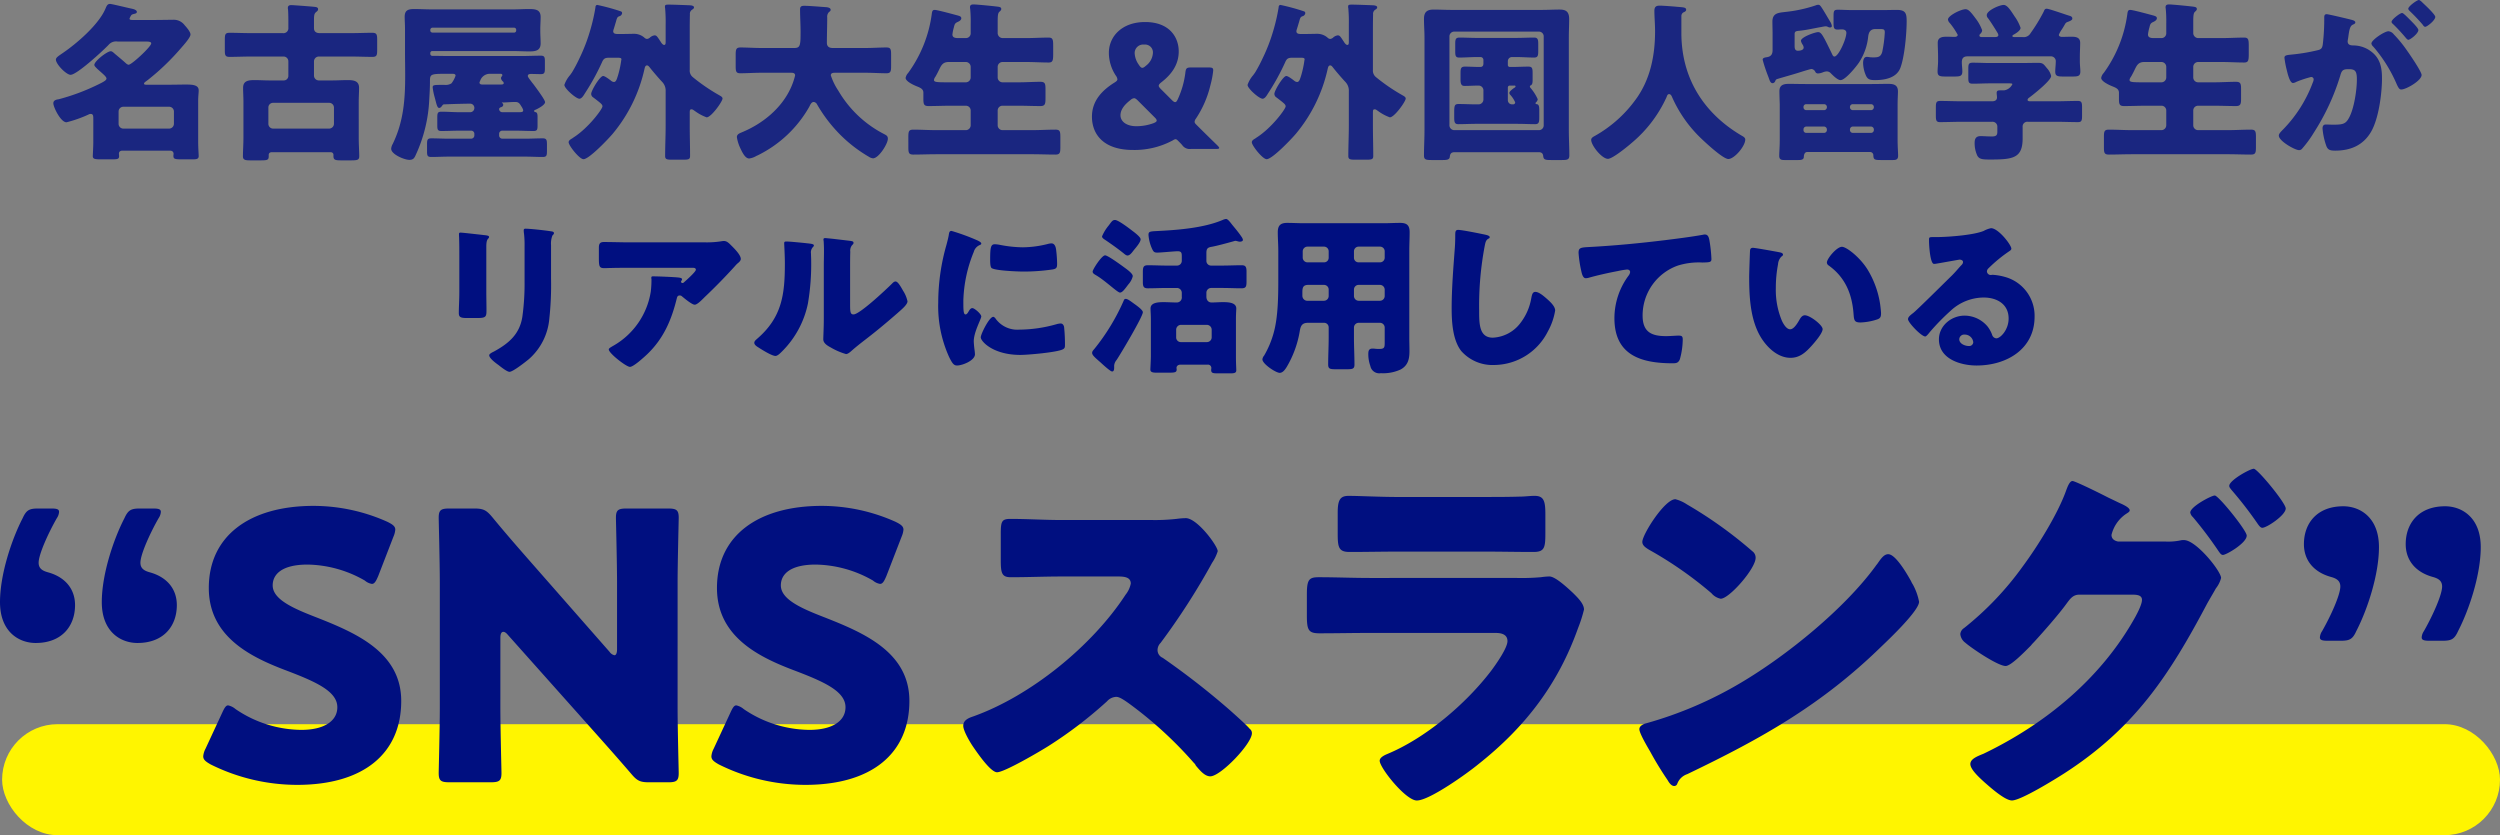 <svg xmlns="http://www.w3.org/2000/svg" width="585.493" height="195.6" viewBox="0 0 585.493 195.6">
  <rect x="0" y="0" width="585.493" height="195.6" fill="#808080" stroke="none"/>
  <g id="グループ_10763" data-name="グループ 10763" transform="translate(1763.493 -1818.4)">
    <g id="グループ_10762" data-name="グループ 10762" transform="translate(-2156)">
      <rect id="長方形_16" data-name="長方形 16" width="585" height="26" rx="13" transform="translate(393 1988)" fill="#fff500"/>
      <path id="パス_18542" data-name="パス 18542" d="M-255.345-48.546c-1.3-.348-2.262-.87-2.262-2.262,0-1.914,2.175-6.786,4.263-10.44a2.929,2.929,0,0,0,.522-1.479c0-.609-.522-.783-1.827-.783h-3.045c-2.088,0-2.784.348-3.654,2.262-2.61,5.046-5.307,13.224-5.307,19.662,0,6.96,4.437,9.57,8.352,9.57,6.09,0,9.222-3.915,9.222-8.874C-249.081-44.631-251.343-47.415-255.345-48.546Zm-23.838,0c-1.3-.348-2.262-.87-2.262-2.262,0-1.914,2.175-6.786,4.263-10.44a2.929,2.929,0,0,0,.522-1.479c0-.609-.522-.783-1.827-.783h-3.045c-2.088,0-2.784.348-3.654,2.262-2.61,5.046-5.307,13.224-5.307,19.662,0,6.96,4.437,9.57,8.352,9.57,6.09,0,9.222-3.915,9.222-8.874C-272.919-44.631-275.181-47.415-279.183-48.546Zm62.553,10.44c-5.394-2.088-10-4.176-10-7.4,0-2.61,2.175-4.872,8.178-4.872a27.707,27.707,0,0,1,13.4,3.741,3.353,3.353,0,0,0,1.653.783c.609,0,.957-.609,1.479-1.827l3.567-9.222a5.17,5.17,0,0,0,.435-1.653c0-.783-.609-1.218-1.827-1.827a42.3,42.3,0,0,0-17.313-3.741c-14.877,0-24.534,6.96-24.534,19.227,0,11.223,9.483,16.008,17.661,19.14,7.134,2.7,12.441,4.959,12.441,8.787,0,3.306-3.219,5.307-8.439,5.307a27.754,27.754,0,0,1-15.4-4.872,3.938,3.938,0,0,0-1.74-.87c-.522,0-.87.609-1.392,1.74l-3.915,8.439a4.61,4.61,0,0,0-.522,1.74c0,.783.522,1.218,1.74,1.914a45.536,45.536,0,0,0,20.271,4.785c15.486,0,24.36-7.308,24.36-19.662C-196.533-29.928-207.321-34.452-216.63-38.106Zm43.326,4.872c0-.957.261-1.392.7-1.392.261,0,.609.174,1.044.7l19.314,21.663c3.567,4,6.438,7.221,9.57,10.875,1.392,1.653,2.088,2,4.263,2h4.35c2,0,2.523-.348,2.523-2.175,0-.609-.261-10.614-.261-15.225V-46.11c0-4.611.261-14.616.261-15.225,0-1.827-.522-2.175-2.523-2.175h-9.657c-2,0-2.523.348-2.523,2.175,0,.609.261,10.614.261,15.225v15.573c0,.957-.261,1.392-.609,1.392a1.87,1.87,0,0,1-1.131-.783l-18.1-20.619c-3.132-3.567-6.177-7.047-9.4-10.962-1.392-1.653-2.088-2-4.263-2h-5.742c-2,0-2.523.348-2.523,2.175,0,.609.261,10.614.261,15.225v29.319c0,4.611-.261,14.616-.261,15.225,0,1.827.522,2.175,2.523,2.175h9.657c2,0,2.523-.348,2.523-2.175,0-.609-.261-10.614-.261-15.225Zm75.69-4.872c-5.394-2.088-10.005-4.176-10.005-7.4,0-2.61,2.175-4.872,8.178-4.872a27.707,27.707,0,0,1,13.4,3.741,3.353,3.353,0,0,0,1.653.783c.609,0,.957-.609,1.479-1.827l3.567-9.222a5.17,5.17,0,0,0,.435-1.653c0-.783-.609-1.218-1.827-1.827a42.3,42.3,0,0,0-17.313-3.741c-14.877,0-24.534,6.96-24.534,19.227,0,11.223,9.483,16.008,17.661,19.14,7.134,2.7,12.441,4.959,12.441,8.787,0,3.306-3.219,5.307-8.439,5.307a27.754,27.754,0,0,1-15.4-4.872,3.938,3.938,0,0,0-1.74-.87c-.522,0-.87.609-1.392,1.74l-3.915,8.439a4.61,4.61,0,0,0-.522,1.74c0,.783.522,1.218,1.74,1.914a45.536,45.536,0,0,0,20.271,4.785c15.486,0,24.36-7.308,24.36-19.662C-77.517-29.928-88.3-34.452-97.614-38.106Zm55.767-22.707c-4,0-8-.261-12.006-.261-2.088,0-2.262.609-2.262,3.654v5.829c0,3.132.174,4.176,2.349,4.176,4,0,8-.174,11.919-.174h13.224c1.479,0,2.958.174,2.958,1.653a6,6,0,0,1-1.218,2.61C-34.713-31.32-49.155-19.575-62.64-14.79c-1.044.348-2.262.87-2.262,2.175,0,1.131,1.479,3.654,2.175,4.7.957,1.392,4.176,6.177,5.742,6.177,1.74,0,10.179-4.959,12.093-6.177a99.509,99.509,0,0,0,13.659-10.44A3.055,3.055,0,0,1-29.058-19.4c.783,0,2,.87,2.871,1.479A93.554,93.554,0,0,1-10.875-3.915a1.561,1.561,0,0,1,.435.609C-9.483-2.175-8.352-.783-7.047-.783-4.611-.783,2.7-8.439,2.7-10.875a1.24,1.24,0,0,0-.522-1.044c-.609-.783-3.654-3.48-4.524-4.263A179.945,179.945,0,0,0-18.183-28.536,1.967,1.967,0,0,1-19.4-30.363a2.377,2.377,0,0,1,.7-1.653A161.4,161.4,0,0,0-6.612-50.808a10.2,10.2,0,0,0,1.305-2.7c0-1.218-4.785-7.743-7.482-7.743a18.316,18.316,0,0,0-2.175.174,46.2,46.2,0,0,1-6,.261Zm78.822-5.394c-4.263,0-9.048-.261-11.658-.261-2,0-2.523,1.044-2.523,3.915v4.785c0,3.306.174,4.437,2.784,4.437,3.828,0,7.656-.087,11.4-.087H57.246c3.741,0,7.569.087,11.4.087,2.7,0,2.784-1.131,2.784-4.7v-4.089c0-3.132-.348-4.35-2.523-4.35-1.131,0-2.262.174-3.393.174-2.784.087-5.568.087-8.265.087ZM30.363-47.241c-4,0-8-.174-12.006-.174-2.262,0-2.784.522-2.784,4v4.959c0,3.393.348,4.176,2.958,4.176,3.828,0,7.656-.087,11.571-.087H59.769c1.044,0,2.784.174,2.784,1.914,0,1.653-2.784,5.568-3.828,6.96C52.809-17.748,43.413-9.744,34.365-6c-.609.261-1.74.783-1.74,1.566,0,1.653,6.09,9.309,8.7,9.309,2.958,0,11.919-6.438,14.442-8.526C66.642-12.267,74.385-22.272,79.083-35.5a31.331,31.331,0,0,0,1.392-4.35c0-1.392-1.566-2.871-2.61-3.915-1.218-1.131-4.089-3.828-5.481-3.828a15.532,15.532,0,0,0-2,.174,51.74,51.74,0,0,1-5.742.174Zm71.514-18.444c-2.523,0-7.743,8.265-7.743,10,0,.87.87,1.392,1.566,1.827a89.6,89.6,0,0,1,14.616,10.179,3.794,3.794,0,0,0,2.175,1.3c2,0,8.178-7.047,8.178-9.57a1.86,1.86,0,0,0-.783-1.566,99.343,99.343,0,0,0-15.312-10.962A8.82,8.82,0,0,0,101.877-65.685Zm49.851,12.876c-.957,0-1.653.957-2.436,2.088-.174.261-.348.435-.522.7-7.308,10-20.706,20.88-31.407,27.231a91.61,91.61,0,0,1-22.272,9.57c-.7.174-1.653.609-1.653,1.392,0,.957,1.914,4.176,2.523,5.22a76.632,76.632,0,0,0,4.089,6.7c.348.609.87,1.392,1.566,1.392a.758.758,0,0,0,.7-.522A3.774,3.774,0,0,1,104.661-1.3c17.4-8.352,31.407-16.182,45.414-29.841,1.827-1.74,8.874-8.439,8.874-10.527a13.842,13.842,0,0,0-1.479-4.089c-.261-.348-.348-.7-.522-.957C156.165-48.111,153.468-52.809,151.728-52.809Zm53.853-2.958c-.87-.174-1.566-.609-1.566-1.566a8.278,8.278,0,0,1,3.48-4.959c.261-.174.783-.435.783-.783,0-.609-1.305-1.218-1.827-1.479-.435-.174-1.653-.783-3.132-1.479-3.219-1.653-7.917-3.915-8.439-3.915-.7,0-1.218,1.479-1.566,2.436-2,5.481-6.612,12.876-10.092,17.574A72.166,72.166,0,0,1,169.476-35.5a1.866,1.866,0,0,0-.87,1.392,2.8,2.8,0,0,0,1.131,2c1.479,1.305,7.656,5.481,9.483,5.481,1.218,0,4.263-3.132,5.916-4.785a7.113,7.113,0,0,1,.7-.783c2.088-2.262,5.916-6.612,7.656-9.048.783-1.044,1.479-2.088,2.958-2.088h12.441c1.044,0,2.262.087,2.262,1.218,0,1.044-1.044,3.045-1.566,4-7.917,14.268-20.88,24.969-35.5,32.016-1.479.609-3.132,1.218-3.132,2.436,0,1.305,2.262,3.306,3.306,4.263,1.392,1.218,4.785,4.263,6.438,4.263,2.088,0,10.092-4.959,12.267-6.351C209.409-12.093,217.5-24.36,226.461-41.325c.783-1.392,1.479-2.523,2-3.48a6.548,6.548,0,0,0,1.218-2.436c0-1.566-5.829-8.874-8.7-8.874a2.96,2.96,0,0,0-.87.087,14.138,14.138,0,0,1-3.306.261Zm31.755-17.052c-.87,0-5.742,2.7-5.742,4,0,.348.261.609.522.957a89.312,89.312,0,0,1,6.177,8c.261.348.609.87,1.044.87,1.044,0,5.481-2.958,5.481-4.524C244.818-64.815,238.206-72.819,237.336-72.819ZM228.2-66.555c-.783,0-5.742,2.61-5.742,4a1.857,1.857,0,0,0,.609,1.044,93.594,93.594,0,0,1,6.09,8.091c.261.348.522.783.957.783.783,0,5.568-2.784,5.568-4.524C235.683-58.377,229.071-66.555,228.2-66.555Zm29.493,34.017c2.088,0,2.784-.348,3.654-2.262,2.61-5.046,5.307-13.224,5.307-19.662,0-6.96-4.437-9.57-8.352-9.57-6.09,0-9.222,3.915-9.222,8.874,0,3.741,2.262,6.525,6.264,7.656,1.3.348,2.262.87,2.262,2.262,0,1.914-2.175,6.786-4.263,10.44a2.929,2.929,0,0,0-.522,1.479c0,.609.522.783,1.827.783Zm23.838,0c2.088,0,2.784-.348,3.654-2.262,2.61-5.046,5.307-13.224,5.307-19.662,0-6.96-4.437-9.57-8.352-9.57-6.09,0-9.222,3.915-9.222,8.874,0,3.741,2.262,6.525,6.264,7.656,1.305.348,2.262.87,2.262,2.262,0,1.914-2.175,6.786-4.263,10.44a2.929,2.929,0,0,0-.522,1.479c0,.609.522.783,1.827.783Z" transform="translate(683 2001)" fill="#000f80"/>
      <path id="パス_18541" data-name="パス 18541" d="M-268.64-1.28c0,1.04-.12,2.96-.12,3.24,0,.68.48.76,2,.76h2c1.72,0,2.16,0,2.16-.76,0-.2-.04-.44-.04-.56,0-.52.36-.72.84-.72h11.08c.48,0,.88.2.88.76,0,.12-.04.28-.04.44,0,.76.32.84,2.08.84h2.4c.92,0,1.44-.08,1.44-.76,0-.4-.12-2-.12-3.24v-9.68c0-1.12.12-1.88.12-2.48,0-1.24-1.36-1.36-2.92-1.36-1.32,0-2.68.04-4,.04h-5.36c-.12,0-.52,0-.52-.24,0-.2.2-.36.36-.48.6-.4,2.16-1.72,2.8-2.28a56.152,56.152,0,0,0,5.52-5.6c.52-.6,2.2-2.44,2.2-3.16,0-.64-.96-1.72-1.36-2.16a3.166,3.166,0,0,0-2.84-1.28c-1.52,0-3.04.04-4.56.04h-4.6c-.68,0-.92-.04-.92-.32a3.028,3.028,0,0,1,.36-.72c.16-.28.48-.32.76-.4.24-.04.6-.16.6-.44,0-.48-.8-.68-1.16-.76-.84-.16-4.68-1.12-5.12-1.12-.64,0-.8.48-1.08,1.12-1.56,3.72-6.76,8.2-10.08,10.44-.92.64-1.52,1-1.52,1.48,0,1.08,2.44,3.56,3.44,3.56,1.48,0,7.68-5.72,8.92-7.04a2.287,2.287,0,0,1,2.04-.76h6.28c1.04,0,1.64.04,1.64.44,0,.76-4.56,5-5.28,5-.28,0-.64-.32-.84-.52-.76-.68-1.6-1.36-2.4-2.04-.28-.24-.6-.6-.96-.6-.84,0-3.84,2.32-3.84,3.2,0,.32.52.72.72.96.24.2.44.4.64.56.84.76,1.48,1.28,1.48,1.68s-.64.76-1.96,1.4a49.415,49.415,0,0,1-9.2,3.44c-.6.08-1.28.24-1.28.96,0,.88,1.72,4.44,3.08,4.44a29.116,29.116,0,0,0,5.12-1.8,1.134,1.134,0,0,1,.52-.16c.6,0,.64.44.64,1.12Zm7.04-3.2a1.117,1.117,0,0,1-1.12-1.12V-8.48A1.118,1.118,0,0,1-261.6-9.6h10.72a1.118,1.118,0,0,1,1.12,1.12V-5.6a1.145,1.145,0,0,1-1.12,1.12Zm38.64-12.4a1.071,1.071,0,0,1-1.12,1.12h-3.2c-1.2,0-2.4-.08-3.6-.08-1.36,0-2.68.12-2.68,1.8,0,1.08.08,2.16.08,3.24v8.48c0,1.48-.12,3.16-.12,4.32,0,.96.68.96,2.12.96h1.84c1.8,0,2.08-.08,2.08-1V1.64c0-.32.24-.6.76-.6h13.68c.6,0,.72.4.72.6v.32c0,1,.56,1,2.2,1h1.72c1.72,0,2.12-.08,2.12-1s-.12-2.72-.12-4.28V-10.8c0-1.08.08-2.16.08-3.24,0-1.68-1.36-1.8-2.68-1.8-1.2,0-2.44.08-3.64.08h-3.12a1.145,1.145,0,0,1-1.12-1.12v-3.36a1.145,1.145,0,0,1,1.12-1.12h7.64c1.64,0,3.28.08,4.96.08,1,0,1.08-.44,1.08-1.64v-2.36c0-1.24-.12-1.64-1.16-1.64-1.6,0-3.24.08-4.88.08h-7.4c-.8,0-1.36-.32-1.36-1.16v-1.72c0-1.24.04-1.68.48-2.04.24-.2.48-.36.48-.68,0-.48-.52-.52-.88-.56-.76-.08-4.8-.4-5.44-.4-.44,0-.76.16-.76.68a1.287,1.287,0,0,0,.04.32c.04.24.08,1.56.08,2.4v1.88a1.154,1.154,0,0,1-1.32,1.28h-7.56c-1.64,0-3.24-.08-4.88-.08-1,0-1.12.36-1.12,1.6v2.56c0,1.08.12,1.48,1.08,1.48,1.64,0,3.28-.08,4.92-.08h7.76a1.118,1.118,0,0,1,1.12,1.12Zm-3.56,12.4a1.117,1.117,0,0,1-1.12-1.12V-9.4a1.094,1.094,0,0,1,1.12-1.12h13.12a1.118,1.118,0,0,1,1.12,1.12v3.8a1.145,1.145,0,0,1-1.12,1.12Zm53.72-3.84a.757.757,0,0,1-.8-.68c0-.32.24-.44.52-.52.28-.12.44-.24.44-.56a.42.42,0,0,0-.2-.36c-.12-.04-.12-.04-.12-.08s0-.08.16-.08c.88,0,2-.12,2.96-.12.84,0,1.04.36,1.48,1.08a2.679,2.679,0,0,1,.4.84c0,.44-.32.48-1.08.48Zm-.44-9c.32,0,.4.2.4.32,0,.08,0,.08-.08.2-.2.28-.24.36-.24.52a1.2,1.2,0,0,0,.4.72.61.61,0,0,1,.24.4c0,.32-.24.36-.96.36h-3.96c-.32,0-.76-.04-.76-.48a1.963,1.963,0,0,1,.16-.4,2.391,2.391,0,0,1,2.24-1.64Zm-15.96-9.64c-.32-.04-.52-.2-.52-.52v-.12a.529.529,0,0,1,.52-.52h19.12a.5.5,0,0,1,.48.52v.12a.5.5,0,0,1-.48.52Zm2.8,16.8c1.8-.08,4.68-.16,6-.16a.977.977,0,0,1,1,1.04.973.973,0,0,1-.96.96h-2.48c-1.44,0-2.84-.12-4.24-.12-.92,0-1,.32-1,1.4v1.8c0,.96.08,1.32.96,1.32,1.44,0,2.84-.08,4.28-.08h2.68a.736.736,0,0,1,.76.76v.36a.759.759,0,0,1-.76.76h-5.24c-1.36,0-2.72-.08-4.08-.08-.92,0-1,.36-1,1.4V.88c0,.92.08,1.28.96,1.28,1.4,0,2.76-.08,4.12-.08h17.92c1.36,0,2.72.08,4.12.08.88,0,.96-.36.96-1.44V-.8c0-.96-.08-1.4-.96-1.4-1.36,0-2.76.08-4.12.08h-5.36a.759.759,0,0,1-.76-.76v-.36a.736.736,0,0,1,.76-.76h3.04c1.4,0,2.84.08,4.24.08.88,0,.96-.32.96-1.36V-7.04c0-.84-.04-1.24-.56-1.32-.12-.04-.24-.08-.24-.24s.12-.24.28-.28c.56-.24,2.28-1.12,2.28-1.8,0-.52-1.84-3-2.76-4.24-.2-.24-.36-.44-.44-.56-.2-.28-.84-1.04-.84-1.32,0-.44.44-.48.76-.48.76,0,1.52.04,2.28.04.88,0,.96-.36.96-1.4V-20.2c0-.96-.08-1.36-.92-1.36-1.52,0-3,.08-4.52.08h-17.04c-1.28,0-2.56-.04-3.88-.04a.461.461,0,0,1-.48-.48v-.2a.444.444,0,0,1,.44-.44h19.04c1.24,0,2.44.08,3.68.08,1.4,0,2.68-.12,2.68-1.88,0-.96-.08-1.92-.08-2.88v-.4c0-.96.08-1.92.08-2.92,0-1.76-1.32-1.84-2.72-1.84-1.24,0-2.44.08-3.64.08H-189.4c-1.36,0-2.68-.08-4.04-.08-1.44,0-2.28.24-2.28,1.84,0,.76.08,1.68.08,2.92v5.2c0,1.88.04,3.68.04,5.48,0,5.56-.32,10.8-2.92,16.16a2.642,2.642,0,0,0-.36,1.12c0,1.32,3.12,2.6,4.24,2.6.88,0,1.16-.36,1.48-1.08a34.561,34.561,0,0,0,3.2-13.08c.08-1.36.16-2.72.16-4.08,0-1.92.04-1.92,4.44-1.92h.8c.32,0,.76.04.76.44a6.055,6.055,0,0,1-.96,1.8,2.572,2.572,0,0,1-1.64.36h-.6c-1.92,0-2.16.04-2.16.6a14.445,14.445,0,0,0,.52,2.48c.4,1.56.56,2.32,1,2.32.28,0,.48-.24.64-.44C-186.76-10.08-186.76-10.16-186.4-10.16ZM-128.96-8c0-.76,0-1,.44-1a.893.893,0,0,1,.52.24,2.713,2.713,0,0,1,.36.24A10.734,10.734,0,0,0-125-7.12c1.08,0,3.72-3.72,3.72-4.4,0-.4-.48-.6-.88-.84a43.171,43.171,0,0,1-6.16-4.24,1.959,1.959,0,0,1-.64-1.64v-8.64c0-1.48,0-2.92.04-4.36a1.137,1.137,0,0,1,.56-1.12c.16-.12.4-.24.4-.52,0-.4-.72-.48-1-.48-.72-.04-4.12-.16-4.84-.16s-.96.04-.96.44a1.5,1.5,0,0,0,.04.44,36.979,36.979,0,0,1,.12,3.88v3.92c0,.52-.04.76-.36.76-.24,0-.48-.28-.64-.48-.16-.28-.32-.48-.44-.68-.56-.84-.72-1.08-1.16-1.08a2,2,0,0,0-1.12.56,1.315,1.315,0,0,1-.64.28.988.988,0,0,1-.64-.32,3.678,3.678,0,0,0-2.28-.88c-.96,0-1.88.04-2.84.04h-1.12c-.44,0-1.04-.04-1.04-.64a1.984,1.984,0,0,1,.12-.52c.24-.76.4-1.32.52-1.72.24-.88.32-1.12.8-1.28a.85.85,0,0,0,.64-.72c0-.32-.2-.4-.48-.48a48.736,48.736,0,0,0-5.32-1.44c-.32,0-.44.28-.44.56a43.136,43.136,0,0,1-1.28,5.56A40.43,40.43,0,0,1-154.76-21a33.9,33.9,0,0,1-1.8,3.4c-.08.12-.24.32-.4.56a6.975,6.975,0,0,0-1.36,2.32c0,.84,2.72,3.24,3.52,3.24.52,0,.96-.72,1.2-1.12a54.482,54.482,0,0,0,4.12-7.48c.36-.84.76-1,1.64-1h1.96c.56,0,.92.04.92.36a.507.507,0,0,1-.04.24,23.22,23.22,0,0,1-.8,3.68c-.24.72-.4,1.4-.92,1.4a1.126,1.126,0,0,1-.6-.24c-.36-.28-1.48-1.16-1.92-1.16-.76,0-2.8,3.44-2.8,4.2a1.012,1.012,0,0,0,.52.84c1.76,1.36,2.12,1.6,2.12,2.08,0,.6-3.2,4.96-6.72,7.24a1.692,1.692,0,0,0-.28.2c-.56.32-.92.56-.92.96,0,.76,2.52,3.96,3.48,3.96,1.32,0,5.92-4.84,6.88-6a35.7,35.7,0,0,0,7.4-15.12c.08-.32.16-.84.6-.84.28,0,.48.28.64.48.72.92,2.16,2.6,2.96,3.44a2.932,2.932,0,0,1,.76,2.16v8.08c0,2.36-.12,4.72-.12,7.08,0,.76.44.84,1.6.84h2.56c1.28,0,1.68-.08,1.68-.84,0-2.36-.08-4.72-.08-7.08Zm32.68-23.84a.52.52,0,0,0,.32-.48c0-.44-.64-.56-1-.6-1.36-.08-3.96-.32-5.2-.32-.64,0-.96.16-.96.84,0,1.76.12,3.48.12,5.2,0,3.12-.04,3.84-1.44,3.84h-7.88c-1.6,0-3.2-.12-4.76-.12-1.04,0-1.12.48-1.12,1.84v2.44c0,1.32.08,1.76,1.08,1.76,1.6,0,3.2-.12,4.8-.12h7c.44,0,1.04,0,1.04.64a16.6,16.6,0,0,1-.96,2.8c-2.2,4.92-6.72,8.56-11.64,10.56-.48.2-1.04.44-1.04,1.08A9.343,9.343,0,0,0-117.16,0c.56,1.24,1.24,2.52,2.12,2.52a4.273,4.273,0,0,0,1.68-.6c.08-.04.2-.08.28-.12A28.027,28.027,0,0,0-100.96-9.6c.2-.4.48-1.12,1.04-1.12a1.033,1.033,0,0,1,.8.6,33.969,33.969,0,0,0,4.28,5.88A32.561,32.561,0,0,0-87,2.12a2.169,2.169,0,0,0,.96.36c1.32,0,3.48-3.36,3.48-4.6,0-.64-.36-.8-.88-1.08A26.357,26.357,0,0,1-94.16-13.36a14.6,14.6,0,0,1-1.76-3.6c0-.6.64-.6,1-.6h7.28c1.6,0,3.2.12,4.76.12.96,0,1.08-.44,1.08-1.64v-2.76c0-1.24-.12-1.64-1.08-1.64-1.6,0-3.2.12-4.76.12h-7.84c-.8,0-1.36-.32-1.36-1.2,0-2,.08-3.96.08-5.96A1.532,1.532,0,0,1-96.28-31.84Zm29.96,6.16c-.56-.04-1.12-.16-1.12-.84a9.406,9.406,0,0,1,.32-1.6c.2-.8.24-1.04.96-1.36.36-.16.8-.44.8-.84s-.32-.52-1.08-.72c-1.04-.28-4.56-1.24-5.16-1.24-.56,0-.6.44-.68,1A30.262,30.262,0,0,1-77.8-17.52a2.321,2.321,0,0,0-.6,1.16c0,.84,1.96,1.72,2.68,2,.92.36,1.48.68,1.48,1.48v1.36c0,1.36.12,1.76,1.24,1.76,1.64,0,3.32-.08,4.96-.08h3.76a1.118,1.118,0,0,1,1.12,1.12v3.48a1.145,1.145,0,0,1-1.12,1.12H-71.2c-1.8,0-3.6-.12-5.4-.12-1.08,0-1.16.44-1.16,1.8V-.2c0,1.36.08,1.8,1.16,1.8,1.8,0,3.6-.08,5.4-.08h22.48c1.8,0,3.6.08,5.4.08,1.08,0,1.16-.44,1.16-1.8V-2.44c0-1.36-.08-1.8-1.16-1.8-1.8,0-3.6.12-5.4.12h-7a1.145,1.145,0,0,1-1.12-1.12V-8.72a1.118,1.118,0,0,1,1.12-1.12h3.84c1.68,0,3.32.08,5,.08,1.12,0,1.24-.44,1.24-1.76v-2.16c0-1.28-.08-1.76-1.2-1.76-1.68,0-3.36.12-5.04.12h-3.84a1.145,1.145,0,0,1-1.12-1.12v-2.52a1.145,1.145,0,0,1,1.12-1.12h5.6c1.72,0,3.48.12,5.2.12.96,0,1.08-.44,1.08-1.96v-1.76c0-1.6-.04-2.12-1.08-2.12-1.72,0-3.48.12-5.2.12h-5.6a1.181,1.181,0,0,1-1.12-1.16v-2.64c0-1.52.08-2.08.4-2.36s.44-.44.44-.64c0-.36-.24-.48-.84-.56-2-.24-5.08-.52-5.64-.52-.44,0-.84.08-.84.64a1.234,1.234,0,0,0,.04.36,31.487,31.487,0,0,1,.12,3.52v2.28a1.11,1.11,0,0,1-1.12,1.08Zm-1.72,10.36c-2.96,0-3.72,0-3.72-.56a1.52,1.52,0,0,1,.32-.72c.2-.32.64-1.16.92-1.76.44-.88.8-1.72,2.2-1.72h4.04a1.145,1.145,0,0,1,1.12,1.12v2.52a1.145,1.145,0,0,1-1.12,1.12Zm47.56-6.92a4.041,4.041,0,0,1-1.64,3.04c-.36.32-.6.48-.84.48-.28,0-.52-.24-.8-.68a5.07,5.07,0,0,1-1-2.76,2,2,0,0,1,2.24-2A1.84,1.84,0,0,1-20.48-22.24ZM-24-11.04l3.96,3.96c.32.32.44.52.44.72,0,.24-.24.4-.72.6a11.794,11.794,0,0,1-4.04.72c-2.32,0-3.72-1.12-3.72-2.56,0-1.32.92-2.48,2.32-3.56a1.511,1.511,0,0,1,.88-.44C-24.64-11.6-24.36-11.4-24-11.04ZM-11.56.28h5.84c.52,0,.76-.04.76-.24,0-.12-.16-.32-.44-.6-1.64-1.6-3.16-3.08-4.88-4.8-.32-.32-.44-.48-.44-.72a1.389,1.389,0,0,1,.32-.76A24.152,24.152,0,0,0-7-14.72a20.4,20.4,0,0,0,.64-3.4c0-.56-.24-.68-1.04-.68h-4.12c-1.04,0-1.24.16-1.36,1.2a20.842,20.842,0,0,1-1.76,6.2c-.24.52-.4.72-.64.72-.2,0-.44-.16-.76-.48l-2.56-2.56c-.36-.36-.52-.6-.52-.8,0-.24.2-.48.6-.8,2.28-1.76,4.08-4.04,4.08-7.24s-2.04-6.88-7.88-6.88c-5.36,0-8.48,3.32-8.48,7.24a9.77,9.77,0,0,0,1.64,5.32,1.729,1.729,0,0,1,.36.84c0,.28-.2.48-.72.8-2.8,1.76-5.24,4.2-5.24,7.96,0,4.08,2.64,7.8,9.6,7.8a18.923,18.923,0,0,0,9.4-2.28A1.2,1.2,0,0,1-15.2-2c.2,0,.36.12.6.36l.08.08c.32.32.6.6.88.92A2.13,2.13,0,0,0-11.56.28ZM31.04-8c0-.76,0-1,.44-1a.893.893,0,0,1,.52.24,2.713,2.713,0,0,1,.36.24A10.735,10.735,0,0,0,35-7.12c1.08,0,3.72-3.72,3.72-4.4,0-.4-.48-.6-.88-.84a43.17,43.17,0,0,1-6.16-4.24,1.959,1.959,0,0,1-.64-1.64v-8.64c0-1.48,0-2.92.04-4.36a1.137,1.137,0,0,1,.56-1.12c.16-.12.4-.24.4-.52,0-.4-.72-.48-1-.48-.72-.04-4.12-.16-4.84-.16s-.96.04-.96.44a1.5,1.5,0,0,0,.04.44,36.978,36.978,0,0,1,.12,3.88v3.92c0,.52-.04.76-.36.76-.24,0-.48-.28-.64-.48-.16-.28-.32-.48-.44-.68-.56-.84-.72-1.08-1.16-1.08a2,2,0,0,0-1.12.56,1.315,1.315,0,0,1-.64.28.988.988,0,0,1-.64-.32,3.678,3.678,0,0,0-2.28-.88c-.96,0-1.88.04-2.84.04H14.16c-.44,0-1.04-.04-1.04-.64a1.985,1.985,0,0,1,.12-.52c.24-.76.4-1.32.52-1.72.24-.88.32-1.12.8-1.28a.85.85,0,0,0,.64-.72c0-.32-.2-.4-.48-.48A48.736,48.736,0,0,0,9.4-33.44c-.32,0-.44.28-.44.56a43.134,43.134,0,0,1-1.28,5.56A40.43,40.43,0,0,1,5.24-21a33.9,33.9,0,0,1-1.8,3.4c-.08.12-.24.32-.4.56a6.974,6.974,0,0,0-1.36,2.32c0,.84,2.72,3.24,3.52,3.24.52,0,.96-.72,1.2-1.12a54.482,54.482,0,0,0,4.12-7.48c.36-.84.76-1,1.64-1h1.96c.56,0,.92.04.92.36a.507.507,0,0,1-.04.24,23.22,23.22,0,0,1-.8,3.68c-.24.72-.4,1.4-.92,1.4a1.126,1.126,0,0,1-.6-.24c-.36-.28-1.48-1.16-1.92-1.16-.76,0-2.8,3.44-2.8,4.2a1.012,1.012,0,0,0,.52.84c1.76,1.36,2.12,1.6,2.12,2.08,0,.6-3.2,4.96-6.72,7.24a1.693,1.693,0,0,0-.28.2c-.56.32-.92.56-.92.96,0,.76,2.52,3.96,3.48,3.96,1.32,0,5.92-4.84,6.88-6a35.7,35.7,0,0,0,7.4-15.12c.08-.32.16-.84.6-.84.28,0,.48.28.64.48.72.92,2.16,2.6,2.96,3.44a2.932,2.932,0,0,1,.76,2.16v8.08c0,2.36-.12,4.72-.12,7.08,0,.76.44.84,1.6.84h2.56c1.28,0,1.68-.08,1.68-.84,0-2.36-.08-4.72-.08-7.08Zm33.12-6.56c.12,0,.28,0,.28.2,0,.12-.08.2-.2.28-.32.2-1.24.84-1.24,1.24a.625.625,0,0,0,.24.48,6.685,6.685,0,0,1,1.12,1.72.473.473,0,0,1-.52.48H63.6a.973.973,0,0,1-.96-.96v-3a.444.444,0,0,1,.44-.44Zm.48-6.68c1.4,0,2.76.12,4.16.12.88,0,.96-.48.96-1.56v-1.6c0-1-.08-1.52-.96-1.52-1.36,0-2.76.08-4.16.08H55.4c-1.36,0-2.72-.08-4.08-.08-.92,0-1,.44-1,1.52v1.76c0,.92.08,1.4.92,1.4,1.4,0,2.76-.12,4.16-.12h.88a.688.688,0,0,1,.64.64v.88c0,.48-.2.8-.72.8h-.32c-1.12,0-2.2-.08-3.28-.08-.92,0-1.04.4-1.04,1.52v1.6c0,1.36.52,1.4,1,1.4,1.08,0,2.16-.08,3.24-.08a1.128,1.128,0,0,1,1.12,1.24v1.92a1.155,1.155,0,0,1-1.24,1.24H55.2c-1.36,0-2.72-.08-4.08-.08-1,0-1.04.4-1.04,2.2v.92c0,1.08.08,1.6.96,1.6,1.4,0,2.76-.08,4.16-.08h9.72c1.36,0,2.76.08,4.12.08.88,0,.96-.52.96-1.56V-8.76c0-.76-.04-1.36-.56-1.44-.24-.04-.32-.08-.32-.24,0-.08.08-.16.16-.24a1.137,1.137,0,0,0,.36-.68A10.781,10.781,0,0,0,67.96-14c-.12-.16-.16-.24-.16-.32a.273.273,0,0,1,.2-.28c.4-.2.44-.68.44-1.24v-1.6c0-1.16-.08-1.56-1-1.56-1.24,0-2.48.08-3.76.08h-.6a.444.444,0,0,1-.44-.44v-.92a.973.973,0,0,1,.96-.96ZM48.96-26.08a1.118,1.118,0,0,1,1.12-1.12H69.92a1.118,1.118,0,0,1,1.12,1.12V-5.24a1.118,1.118,0,0,1-1.12,1.12H50.08a1.15,1.15,0,0,1-1.12-1.24ZM69.84,1.04c.6,0,1,.2,1.08.88.08.88.48.96,1.84.96h2.52c1.36,0,1.76-.12,1.76-1.12,0-1.96-.12-3.92-.12-5.84v-21.8c0-1.4.08-2.84.08-4.28,0-1.96-1.04-2.2-2.32-2.2-1.36,0-2.68.08-4.04.08H49.36c-1.36,0-2.72-.08-4.08-.08-1.56,0-2.28.56-2.28,2.2,0,1.44.12,2.88.12,4.28v21.8C43.12-2.12,43-.16,43,1.8c0,1,.44,1.08,1.92,1.08h2.4c1.04,0,1.64-.08,1.72-.72.08-.76.32-1.12,1.16-1.12Zm33.88-32.72c.28-.12.68-.28.68-.64,0-.6-.8-.56-2.04-.68-.8-.08-3.44-.28-4.16-.28-.92,0-1.24.36-1.24,1.24,0,1.36.16,3.16.16,4.76,0,5.68-1.12,11.32-4.52,15.96A29.771,29.771,0,0,1,83-2.76c-.44.24-.84.48-.84.92,0,1.32,2.52,4.44,3.92,4.44,1.08,0,4.64-2.92,5.6-3.76a30.3,30.3,0,0,0,8.16-10.76c.08-.28.24-.64.56-.64.36,0,.56.36.68.64a30.229,30.229,0,0,0,6.04,8.96c1.04,1.08,5.84,5.6,7.16,5.6,1.4,0,3.96-3,3.96-4.56,0-.4-.36-.64-.72-.84-8.84-5.16-14.24-13.36-14.24-24.12v-4.04A1.022,1.022,0,0,1,103.72-31.68Zm21.96,15.6c1.44-.44,2.92-.84,4.36-1.28.56-.16,3.36-1.08,3.72-1.08a1.119,1.119,0,0,1,.88.64.669.669,0,0,0,.68.4,3.268,3.268,0,0,0,1.04-.24,2.821,2.821,0,0,1,1-.24,1.285,1.285,0,0,1,.88.4c.48.48,1.6,1.64,2.32,1.64,1.12,0,3.68-3.16,4.32-4.12a13.564,13.564,0,0,0,2.16-6.16c.16-1.08.6-1.68,1.72-1.68h.68c1.2,0,1.48,0,1.48.8a29.044,29.044,0,0,1-.6,4.56c-.32,1.12-.92,1.28-1.96,1.28a7.708,7.708,0,0,1-.96-.04,4.454,4.454,0,0,0-.68-.08c-.76,0-.88.88-.88,1.44a7.643,7.643,0,0,0,.56,2.68c.44,1.16,1,1.32,2.24,1.32,2.24,0,5-.48,5.92-2.84,1-2.6,1.48-8.12,1.48-10.96,0-1.88-.28-2.64-2.32-2.64-1.08,0-2.2.04-3.32.04h-7.08c-1.24,0-2.36-.08-3.4-.08-.92,0-1,.32-1,1.48v1.68c0,1.04.08,1.48.92,1.48.32,0,.68-.04,1.04-.04.52,0,1.04.2,1.04.8,0,1.48-1.84,5.56-2.8,5.56-.28,0-.44-.32-.52-.52-.56-1.16-1.12-2.32-1.72-3.48-.6-1.08-.96-1.72-1.56-1.72-.72,0-4.04,1.16-4.04,2.04a2.541,2.541,0,0,0,.36.84,1.438,1.438,0,0,1,.28.72c0,.64-.84.76-1.36.76-.68,0-.76-.56-.76-1.12V-26.6c0-.64.28-.72,1.16-.8,1.88-.2,3.24-.56,5.12-.88a8.009,8.009,0,0,1,.96-.16,1.232,1.232,0,0,1,.52.12,1.3,1.3,0,0,0,.52.16c.24,0,.44-.12.44-.36a2.52,2.52,0,0,0-.36-.96c-.64-1.04-1.24-2.12-1.88-3.12-.4-.6-.56-.88-.96-.88a1.883,1.883,0,0,0-.64.16,32.856,32.856,0,0,1-7.08,1.52c-1.6.2-3,.24-3,2.28,0,.92.04,1.84.04,2.72v3.92c0,1-.36,1.52-1.36,1.68-.6.08-.96.2-.96.6a35.271,35.271,0,0,0,1.32,3.96c.32.88.48,1.52,1,1.52a.694.694,0,0,0,.6-.44C125.36-15.84,125.4-15.96,125.68-16.08Zm6.84,12.6a.631.631,0,0,1-.64-.64v-.2a.658.658,0,0,1,.64-.64h4.2a.688.688,0,0,1,.64.64v.2a.658.658,0,0,1-.64.64Zm15.2-1.48a.687.687,0,0,1,.64.64v.2a.658.658,0,0,1-.64.64H143.4a.658.658,0,0,1-.64-.64v-.2a.688.688,0,0,1,.64-.64Zm-4.96-4.6a.656.656,0,0,1,.64-.64h4.32a.658.658,0,0,1,.64.64v.12a.688.688,0,0,1-.64.64H143.4a.688.688,0,0,1-.64-.64Zm-5.4.12a.688.688,0,0,1-.64.64h-4.2a.658.658,0,0,1-.64-.64v-.12a.632.632,0,0,1,.64-.64h4.2a.656.656,0,0,1,.64.64ZM126.32-1.68c0,1.4-.12,2.72-.12,3.56s.4,1,1.2,1h3.28c.68,0,1.28-.08,1.28-.76,0-.04,0-1.12.8-1.12h14.76a.761.761,0,0,1,.72.8c.04,1.04.36,1.08,1.92,1.08h2.68c.76,0,1.2-.16,1.2-1,0-.64-.12-2.28-.12-3.56V-10.2c0-1.16.08-2.16.08-3,0-1.52-1-1.76-2.28-1.76s-2.52.04-3.8.04h-15.6c-1.28,0-2.56-.04-3.84-.04-1.24,0-2.24.24-2.24,1.72,0,.84.08,3.04.08,3.04Zm58.64-9.2c-.24,0-.6-.04-.6-.32s.24-.44.52-.64c.96-.72,5-3.92,5-4.96a4.017,4.017,0,0,0-1-1.84c-.8-1-.96-1.24-2.08-1.24-1.32,0-2.68.04-4,.04h-7.2c-1.36,0-2.72-.08-4.08-.08-.96,0-1.04.36-1.04,1.44v2.04c0,1.08.08,1.44,1.04,1.44,1.36,0,2.72-.08,4.08-.08h4.32c.48,0,.88,0,.88.2a2.579,2.579,0,0,1-1.92,1.44h-.92c-.44,0-.84.04-.84.6,0,.28.08.8.08,1.04,0,.72-.56.92-1.16.92h-7.08c-1.72,0-3.4-.08-5.08-.08-.92,0-1,.4-1,1.6V-7.6c0,1.16.08,1.6.96,1.6,1.72,0,3.4-.08,5.12-.08h7.08a1.135,1.135,0,0,1,1.24,1.16v1.16c0,.8-.24,1.12-1.28,1.12s-1.88-.08-2.64-.08c-1.08,0-1.4.6-1.4,1.6a6.973,6.973,0,0,0,.64,3c.48.8,1.16.88,2.96.88,5.32,0,7.64-.28,7.64-4.92V-4.88a1.107,1.107,0,0,1,1.24-1.2h6.64c1.68,0,3.36.08,5.08.08.88,0,.96-.4.96-1.56v-1.8c0-1.2-.08-1.6-1-1.6-1.68,0-3.36.08-5.04.08Zm7.4-16.8c.24-.36.48-.76.68-1.12.28-.52.4-.56.96-.76.4-.16.84-.36.84-.68,0-.44-.28-.56-.84-.72-.8-.24-4.64-1.6-5.16-1.6-.48,0-.56.36-.72.72a39.362,39.362,0,0,1-3.08,5.04,1.835,1.835,0,0,1-1.88.88h-1.92c-.28,0-.44-.08-.44-.24,0-.12.12-.24.28-.32.52-.28,1.64-.96,1.64-1.6a10.135,10.135,0,0,0-1.4-2.68c-1.04-1.6-1.76-2.68-2.56-2.68-.96,0-3.96,1.28-3.96,2.4a.965.965,0,0,0,.28.68c.52.68,1.72,2.56,2.16,3.32a1.614,1.614,0,0,1,.28.64c0,.44-.52.48-.8.48h-3c-.24,0-.64,0-.64-.36a.6.6,0,0,1,.16-.36,1.219,1.219,0,0,0,.48-.88,10.306,10.306,0,0,0-1.56-2.8c-1.04-1.4-1.64-2.12-2.32-2.12-1.12,0-4.12,1.52-4.12,2.4a1.226,1.226,0,0,0,.36.76A16.152,16.152,0,0,1,168-26.44c0,.36-.4.48-.72.48-.52,0-1.2-.04-1.84-.04-1.04,0-2.12.12-2.12,1.44,0,.96.08,2.12.08,3.32v1c0,.8-.12,1.72-.12,2.4,0,1.08.56,1.16,1.88,1.16h2.08c1.28,0,1.84-.08,1.84-1.2,0-.72-.12-1.44-.12-2.16,0-.92.4-1.36,1.32-1.36h19.4a1.142,1.142,0,0,1,1.28,1.28c0,.76-.12,1.52-.12,2.28,0,1.08.56,1.16,1.88,1.16h2.16c1.28,0,1.84-.08,1.84-1.2,0-.64-.12-1.48-.12-2.36v-1c0-1.2.08-2.36.08-3.32,0-1.32-1.04-1.44-2.08-1.44-.76,0-1.48.04-2.2.04-.28,0-.72-.12-.72-.48A5.866,5.866,0,0,1,192.36-27.68Zm21.32,2c-.56-.04-1.12-.16-1.12-.84a9.4,9.4,0,0,1,.32-1.6c.2-.8.24-1.04.96-1.36.36-.16.8-.44.8-.84s-.32-.52-1.08-.72c-1.04-.28-4.56-1.24-5.16-1.24-.56,0-.6.44-.68,1a30.262,30.262,0,0,1-5.52,13.76,2.321,2.321,0,0,0-.6,1.16c0,.84,1.96,1.72,2.68,2,.92.36,1.48.68,1.48,1.48v1.36c0,1.36.12,1.76,1.24,1.76,1.64,0,3.32-.08,4.96-.08h3.76a1.118,1.118,0,0,1,1.12,1.12v3.48a1.145,1.145,0,0,1-1.12,1.12H208.8c-1.8,0-3.6-.12-5.4-.12-1.08,0-1.16.44-1.16,1.8V-.2c0,1.36.08,1.8,1.16,1.8,1.8,0,3.6-.08,5.4-.08h22.48c1.8,0,3.6.08,5.4.08,1.08,0,1.16-.44,1.16-1.8V-2.44c0-1.36-.08-1.8-1.16-1.8-1.8,0-3.6.12-5.4.12h-7a1.145,1.145,0,0,1-1.12-1.12V-8.72a1.118,1.118,0,0,1,1.12-1.12h3.84c1.68,0,3.32.08,5,.08,1.12,0,1.24-.44,1.24-1.76v-2.16c0-1.28-.08-1.76-1.2-1.76-1.68,0-3.36.12-5.04.12h-3.84a1.145,1.145,0,0,1-1.12-1.12v-2.52a1.145,1.145,0,0,1,1.12-1.12h5.6c1.72,0,3.48.12,5.2.12.96,0,1.08-.44,1.08-1.96v-1.76c0-1.6-.04-2.12-1.08-2.12-1.72,0-3.48.12-5.2.12h-5.6a1.181,1.181,0,0,1-1.12-1.16v-2.64c0-1.52.08-2.08.4-2.36s.44-.44.44-.64c0-.36-.24-.48-.84-.56-2-.24-5.08-.52-5.64-.52-.44,0-.84.08-.84.64a1.234,1.234,0,0,0,.04.36,31.488,31.488,0,0,1,.12,3.52v2.28a1.11,1.11,0,0,1-1.12,1.08Zm-1.72,10.36c-2.96,0-3.72,0-3.72-.56a1.52,1.52,0,0,1,.32-.72c.2-.32.64-1.16.92-1.76.44-.88.8-1.72,2.2-1.72h4.04a1.145,1.145,0,0,1,1.12,1.12v2.52a1.145,1.145,0,0,1-1.12,1.12Zm56.92-11.96c-.92,0-4,2.04-4,2.88a1.271,1.271,0,0,0,.44.72,33.816,33.816,0,0,1,5.56,8.96c.36.72.56,1.08,1,1.08,1.12,0,4.76-2.08,4.76-3.4,0-.76-2.68-4.68-3.28-5.52a29.431,29.431,0,0,0-3.24-4A1.822,1.822,0,0,0,268.88-27.28ZM276-34.6c-.44,0-2.48,1.48-2.48,2.04,0,.24.28.48.44.64a42.273,42.273,0,0,1,2.92,3.08c.12.2.36.52.6.52.44,0,2.36-1.52,2.36-2.32,0-.56-2.32-2.72-2.88-3.24C276.84-34,276.28-34.6,276-34.6Zm-3.92,3.04c-.48,0-2.48,1.52-2.48,2.08,0,.2.2.4.44.6a42.218,42.218,0,0,1,2.88,3.12c.2.24.44.48.6.48.48,0,2.36-1.48,2.36-2.28,0-.36-.8-1.24-1.84-2.28C273.32-30.56,272.36-31.56,272.08-31.56Zm-18.24,1.64a50.493,50.493,0,0,1-.32,5.52c-.12,1.08-.36,1.4-1.4,1.6a43.4,43.4,0,0,1-6.12,1c-1.2.12-1.48.24-1.48.76a21.705,21.705,0,0,0,.52,2.76c.36,1.56.84,3.12,1.48,3.12a1.917,1.917,0,0,0,.8-.28,25.908,25.908,0,0,1,3.4-1.12.56.56,0,0,1,.64.6,2.2,2.2,0,0,1-.2.68,31.237,31.237,0,0,1-6.96,11c-.64.64-1,1.04-1,1.44,0,1.28,3.8,3.4,4.72,3.4a.877.877,0,0,0,.68-.28,26.215,26.215,0,0,0,2.84-3.88,53.021,53.021,0,0,0,6.16-13.32c.36-1.32.72-1.48,2.04-1.48,1.56,0,1.84.6,1.84,2.44,0,2.44-.64,6.72-1.8,8.88-.8,1.52-1.44,1.68-3.8,1.68-.56,0-1.12-.04-1.68-.04-.6,0-.76.44-.76.96a15.885,15.885,0,0,0,.88,4.04c.36.96.92,1.12,2.08,1.12,3.64,0,6.6-1.28,8.44-4.48,1.76-3.08,2.52-8.92,2.52-12.44,0-2.84-.52-5.2-3.36-6.84a7,7,0,0,0-3.32-.88c-.52,0-1.36-.04-1.36-.96,0-.12.08-.56.12-.8l.08-.56c.16-1.12.32-2.2.96-2.52.36-.16.64-.28.64-.56,0-.4-.72-.56-1.04-.64-.76-.2-5.28-1.28-5.68-1.28-.48,0-.56.36-.56.76Z" transform="translate(683 1853)" fill="#000f80" opacity="0.8"/>
      <path id="パス_18540" data-name="パス 18540" d="M-176.6-26.88c0-2.08.64-1.68.64-2.24,0-.28-.48-.36-1.36-.44-.2-.04-.4-.04-.64-.08-.8-.08-4.16-.48-4.68-.48-.28,0-.36.08-.36.4s.04.8.04,1.16c.04,1.32.04,2.68.04,4v8.44c0,1.72-.12,3.48-.12,4.8,0,.92.32,1.2,1.84,1.2h2.48c2.08,0,2.16-.32,2.16-1.88,0-1.4-.04-2.8-.04-4.24Zm15.16-.32a5.107,5.107,0,0,1,.32-2.24c.2-.2.36-.36.36-.56,0-.36-.48-.4-.76-.44-1.24-.2-4.8-.6-5.92-.6-.28,0-.4.12-.4.4a5.966,5.966,0,0,0,.08.84,25.083,25.083,0,0,1,.12,3v8.2a56.445,56.445,0,0,1-.52,8.2c-.64,4.08-3.2,6.24-6.64,8.12-.32.16-1.12.52-1.12.88,0,.72,1.6,1.88,2.16,2.28.56.44,2,1.6,2.6,1.6.8,0,3.84-2.4,4.56-3A14.218,14.218,0,0,0-161.84-10a73.284,73.284,0,0,0,.4-9.36ZM-132-14.68c.12-.48.24-.72.72-.72a.676.676,0,0,1,.4.12c.68.56,2.44,2.04,3.08,2.04.48,0,1.24-.68,1.96-1.4l.36-.36c2.44-2.32,4.8-4.72,7.08-7.24a7.679,7.679,0,0,1,.56-.6c.4-.32.84-.68.84-1.12,0-.96-1.56-2.48-2.24-3.16-.52-.52-1-1.04-1.72-1.04a3.941,3.941,0,0,0-.68.08,22.172,22.172,0,0,1-3.68.24h-17.6c-2.08,0-4.12-.08-6.16-.08-1,0-1.16.52-1.16,1.4v2.04c0,2.24.04,2.68,1.28,2.68.56,0,1.12-.04,1.68-.04,1.44-.04,2.88-.04,4.36-.04h14.76c.44,0,.64.2.64.44,0,.52-2.52,2.72-2.84,3a.363.363,0,0,1-.28.12.327.327,0,0,1-.36-.32.3.3,0,0,1,.08-.16c.04-.12.16-.24.16-.36,0-.2-.12-.36-.8-.44-.92-.12-4.84-.28-6-.28-.36,0-.4.12-.4.44,0,.08.04.12.04.2a22.561,22.561,0,0,1-.16,2.92,17.775,17.775,0,0,1-8.68,12.64c-.84.48-1.16.68-1.16.92,0,.88,4.08,4.08,4.96,4.08.84,0,3.36-2.32,4.04-2.96C-135.08-5.32-133.24-9.64-132-14.68Zm25.68-13.36c-.32,0-.52.04-.52.4,0,.16.16,2.92.16,4.76,0,7.28-.68,12.64-6.56,17.68-.28.24-.6.52-.6.88,0,.52.68.92,1.08,1.16.8.52,3.04,1.92,3.88,1.92.52,0,1.2-.72,1.64-1.16a22.1,22.1,0,0,0,5.96-11.12,54.68,54.68,0,0,0,.76-10.24c0-.48-.04-.96-.04-1.44a1.833,1.833,0,0,1,.44-1.52.68.68,0,0,0,.24-.4c0-.32-.64-.4-1.4-.48C-102.32-27.72-105.48-28.04-106.32-28.04Zm14.92,6c0-1.2,0-2.4.04-3.6a2.051,2.051,0,0,1,.4-1.52c.16-.16.36-.32.36-.56,0-.32-.24-.36-.56-.44-.56-.08-3.36-.4-4-.48-.32-.04-1.96-.2-2.04-.2-.24,0-.44.04-.44.32a.881.881,0,0,0,.04.32c.04.52.08,1.4.08,2.32,0,1.24-.04,2.56-.04,3.36V-9.96c0,2.24-.12,4.04-.12,4.84,0,.92,1.04,1.52,1.72,1.88a15.585,15.585,0,0,0,3.6,1.56c.48,0,1.08-.56,1.48-.92,1.6-1.4,3.32-2.64,4.96-3.96,1.96-1.56,3.84-3.16,5.72-4.8.08-.08.24-.2.36-.32.72-.64,1.88-1.64,1.88-2.36A7.454,7.454,0,0,0-79-16.52c-.52-.92-1.2-2.16-1.76-2.16-.36,0-.64.32-.84.52-1.28,1.28-7.56,7.2-9,7.2-.72,0-.8-.56-.8-2.2Zm20.64,8.24A28.83,28.83,0,0,0-68.2-.96C-67.48.48-67.12,1-66.36,1c1.24,0,4.2-1.16,4.2-2.64a11.4,11.4,0,0,0-.12-1.16c-.08-.6-.16-1.6-.16-1.88,0-2.16,1.76-5.24,1.76-5.8,0-.6-1.6-1.96-2.08-1.96-.44,0-.68.44-.92.84-.2.32-.4.64-.68.64-.52,0-.52-1.08-.52-3.28A32.212,32.212,0,0,1-62.44-25.6a2.422,2.422,0,0,1,1.48-1.64c.16-.08.28-.16.28-.32,0-.2-.24-.44-1.04-.8a51.678,51.678,0,0,0-5.92-2.16c-.52,0-.56.36-.68,1.12-.12.64-.32,1.4-.52,2.16A49.16,49.16,0,0,0-70.76-13.8Zm12.16-9.96c0,.44,0,1.64.32,1.92.76.64,6.28.84,7.48.84a47.46,47.46,0,0,0,6.72-.48c1.04-.16,1.16-.44,1.16-1.4a30.146,30.146,0,0,0-.24-3.28c-.08-.6-.32-1.44-1.08-1.44a3.517,3.517,0,0,0-.8.12,24.548,24.548,0,0,1-5.92.8,29.205,29.205,0,0,1-5.28-.56,8.106,8.106,0,0,0-1.24-.16C-58.44-27.4-58.6-26.72-58.6-23.76Zm.72,13.36c-.92,0-2.92,4.04-2.92,4.8,0,.92,2.84,4.12,9.28,4.12,1.8,0,8.48-.6,9.88-1.28.52-.24.56-.52.56-1.04a39.424,39.424,0,0,0-.2-4.16c-.04-.36-.28-.88-.8-.88a4.015,4.015,0,0,0-.96.16A32.447,32.447,0,0,1-51.8-7.4a6.249,6.249,0,0,1-5.6-2.68C-57.52-10.2-57.68-10.4-57.88-10.4Zm36.92,9.2c0,.88-.12,2.84-.12,3.16,0,.64.64.72,1.48.72h2.8c1.48,0,1.88-.08,1.88-.76,0-.12-.04-.24-.04-.36,0-.32.24-.76.96-.76h6.32a.78.78,0,0,1,.88.8c0,.12-.04.28-.04.44,0,.72.36.8,1.6.8h2.8c1,0,1.48-.08,1.48-.72,0-.52-.08-1.52-.08-3.16V-9.8c0-1.32.08-2.16.08-2.56,0-1.48-2.12-1.48-3.16-1.48-.88,0-1.76.08-2.64.08-.56,0-1.2-.36-1.2-1.4v-.88a1.118,1.118,0,0,1,1.12-1.12H-4.2c1.48,0,2.96.08,4.44.08,1.08,0,1.2-.4,1.2-1.64v-2.24c0-1.04-.16-1.52-1.12-1.52-1.52,0-3.04.08-4.52.08H-6.84a1.094,1.094,0,0,1-1.12-1.12v-1.8c0-1,.24-1.32,1.24-1.48,1.16-.2,3.8-.92,5.08-1.28a3.874,3.874,0,0,1,.44-.12c.36,0,.68.2,1.08.2.24,0,.72-.08.72-.44a2.033,2.033,0,0,0-.4-.8c-.6-.92-1.76-2.28-2.12-2.72-.52-.68-1.04-1.36-1.44-1.36a2.607,2.607,0,0,0-.8.24c-4.52,1.92-10.72,2.36-15.56,2.6-1.56.08-1.8.16-1.8.92a9.734,9.734,0,0,0,.88,3.32c.28.56.44.8,1.16.8.44,0,1.48-.08,2.44-.16,1.04-.08,2.04-.16,2.36-.16.96,0,.96.52.96,1.32v.92a1.118,1.118,0,0,1-1.12,1.12H-17.2c-1.48,0-2.96-.08-4.44-.08-1.04,0-1.2.4-1.2,1.6v2.32c0,1.08.2,1.48,1.16,1.48,1.52,0,3-.08,4.48-.08h2.36a1.145,1.145,0,0,1,1.12,1.12v.96a1.169,1.169,0,0,1-1.2,1.32c-1,0-2.08-.08-3.08-.08-1.32,0-3.04.12-3.04,1.48,0,.72.08,1.44.08,2.56Zm7.04-3.28A1.093,1.093,0,0,1-15.04-5.6V-7.4a1.145,1.145,0,0,1,1.12-1.12h6.08A1.145,1.145,0,0,1-6.72-7.4v1.8A1.118,1.118,0,0,1-7.84-4.48Zm-15.44-28.6c-.56,0-.76.32-1.44,1.24a10.1,10.1,0,0,0-1.6,2.6c0,.4.52.68,1,1,1.4.96,2.64,1.84,4,2.92.24.2.64.56.96.56.6,0,1.12-.8,1.44-1.2.48-.6,1.64-1.88,1.64-2.6,0-.52-1.36-1.56-1.96-2C-26.04-31.12-28.6-33.08-29.36-33.08Zm4.4,19.56c-.56-.4-1.4-1.08-1.88-1.08-.28,0-.4.16-.48.4A49.5,49.5,0,0,1-34.2-2.88c-.32.36-.52.6-.52.92,0,.52.64,1.08,1.84,2.12.44.4,2.4,2.24,2.84,2.24s.48-.52.48-.88V1.04A2.307,2.307,0,0,1-29-.28c.92-1.36,6.16-10.16,6.16-11.2C-22.84-12-24.12-12.92-24.96-13.52ZM-31.68-24.8c-.8,0-2.92,3.32-2.92,3.8,0,.4.36.6.76.84,2.16,1.24,5.04,4.08,5.64,4.08s1.2-.92,2-1.96a4.328,4.328,0,0,0,1-1.88c0-.6-1.2-1.48-1.92-2C-28.2-22.72-31.08-24.8-31.68-24.8Zm64.36,6.92a1.118,1.118,0,0,1,1.12,1.12v1.48a1.118,1.118,0,0,1-1.12,1.12H27.72a1.118,1.118,0,0,1-1.12-1.12v-1.48a1.093,1.093,0,0,1,1.12-1.12Zm-13.12,0a1.093,1.093,0,0,1,1.12,1.12v1.48a1.118,1.118,0,0,1-1.12,1.12H15.84a1.177,1.177,0,0,1-1.32-1.12v-.88c0-1.08.16-1.72,1.4-1.72Zm8.16-5.28a1.071,1.071,0,0,1-1.12-1.12v-1.44a1.094,1.094,0,0,1,1.12-1.12h4.96a1.094,1.094,0,0,1,1.12,1.12v1.44a1.094,1.094,0,0,1-1.12,1.12Zm-12,0a1.118,1.118,0,0,1-1.12-1.12v-1.44a1.118,1.118,0,0,1,1.12-1.12h3.84a1.094,1.094,0,0,1,1.12,1.12v1.44a1.071,1.071,0,0,1-1.12,1.12ZM19.56-9a1.071,1.071,0,0,1,1.12,1.12v2.4c0,2.08-.12,4.16-.12,6.24,0,1.04.44,1.12,1.84,1.12h2.48c1.36,0,1.84-.08,1.84-1.08,0-2.08-.12-4.16-.12-6.28v-2.4A1.118,1.118,0,0,1,27.72-9h4.96A1.118,1.118,0,0,1,33.8-7.88v3.56c0,1.08-.08,1.44-1.24,1.44a7.707,7.707,0,0,1-.96-.04,3.881,3.881,0,0,0-.68-.04c-.84,0-.96.56-.96,1.28a8.24,8.24,0,0,0,.48,2.8A2.12,2.12,0,0,0,32.88,2.8a9.789,9.789,0,0,0,4.68-.88C39.28.96,39.6-.56,39.6-2.36c0-1.08-.04-2.2-.04-3.28V-25.92c0-1.44.08-2.88.08-4.28,0-1.64-.64-2.2-2.24-2.2-1.28,0-2.6.08-3.88.08H14.92c-1.32,0-2.64-.08-3.96-.08-1.6,0-2.2.64-2.2,2.2,0,1.44.12,2.84.12,4.28v6.68c0,3.88-.04,8.76-1.04,12.44A22.034,22.034,0,0,1,5.56-1.32a1.621,1.621,0,0,0-.4.88C5.16.64,8.32,2.72,9.2,2.72c.76,0,1.28-.8,1.64-1.36a24.27,24.27,0,0,0,3.08-8.48c.2-1.2.56-1.88,1.92-1.88ZM51-30.76c-.68,0-.68.52-.68,1.4,0,.92-.04,2.28-.12,3.12-.32,4.32-.72,9.24-.72,13.84,0,3.2.24,7.44,2.24,10A9.757,9.757,0,0,0,59.44.88,14.207,14.207,0,0,0,72-6.96a15.054,15.054,0,0,0,1.72-4.92c0-1-1.2-2.08-1.92-2.72-.64-.56-1.84-1.64-2.72-1.64-.68,0-.8.72-.96,1.52a13.08,13.08,0,0,1-2.56,5.8,8.572,8.572,0,0,1-6.44,3.4c-3.2,0-3.2-3.24-3.2-6.4A75.1,75.1,0,0,1,57.2-26.88c.2-1,.28-1.48.92-1.84a.388.388,0,0,0,.28-.32c0-.32-.56-.48-.88-.56C56.24-29.88,51.92-30.76,51-30.76ZM80.88-19.44a3.088,3.088,0,0,0,.6-.08c2.08-.6,4.8-1.2,6.92-1.6a18.61,18.61,0,0,1,2.16-.36c.44,0,.72.24.72.6a1.776,1.776,0,0,1-.4.88,16.762,16.762,0,0,0-3.28,9.92C87.6-1.44,93.8.48,101.24.48c.84,0,1.32-.08,1.68-.92a17.628,17.628,0,0,0,.68-4.68c0-.76-.28-.88-1-.88-.6,0-1.88.12-2.92.12-3.52,0-5.48-1.04-5.48-4.84a12.393,12.393,0,0,1,8.24-11.68,16.533,16.533,0,0,1,5.76-.72c1.64-.04,2.12-.04,2.12-.8a33.471,33.471,0,0,0-.48-4.44c-.12-.64-.32-1.32-1.04-1.32a1.107,1.107,0,0,0-.36.04c-2.88.52-6.08.92-8.96,1.28-5.88.72-11.72,1.28-17.6,1.6-2.12.12-2.68.12-2.68,1.36a27.012,27.012,0,0,0,.64,4.28C79.96-20.56,80.2-19.44,80.88-19.44Zm39.16-7.12c-.44,0-.64.2-.68.64-.04.56-.2,5.4-.2,6.16,0,4.92.28,10.76,3.24,14.92,1.48,2.08,3.76,4.04,6.44,4.04,2.2,0,3.6-1.32,5-2.88.68-.76,2.52-2.88,2.52-3.84s-2.96-3.24-4.16-3.24c-.6,0-.96.52-1.24,1-.36.64-1.28,2.28-2.2,2.28-.88,0-1.6-1.28-1.92-1.96a18.613,18.613,0,0,1-1.44-7.68,29.48,29.48,0,0,1,.52-5.6,2.827,2.827,0,0,1,.76-1.76c.28-.2.4-.32.4-.48,0-.36-.44-.48-.84-.56C125.24-25.72,120.56-26.56,120.04-26.56Zm17.32,3.44a.825.825,0,0,0,.4.68c3.8,2.72,5.48,6.52,5.84,11.32.12,1.52.16,2.04,1.64,2.04a13.812,13.812,0,0,0,3.8-.68c.8-.24,1-.6,1-1.44,0-.48-.12-1.44-.2-2.08a21.768,21.768,0,0,0-2.96-8.2c-1.76-2.84-4.92-5.32-6-5.32C139.68-26.8,137.36-24.04,137.36-23.12Zm38.44-8.04a6.2,6.2,0,0,0-1.72.64c-2.28.96-8,1.4-10.6,1.44h-.92c-1.16,0-1.28,0-1.28.6v.4c0,.76.24,5.28,1.16,5.28a1.947,1.947,0,0,0,.48-.04c1.04-.16,5.4-.96,5.52-.96.16,0,.8.08.8.56,0,.4-.28.64-.56.92-.68.76-1.28,1.48-2.04,2.24-1.4,1.36-8.04,7.96-9.04,8.76-.84.64-1.24,1-1.24,1.48,0,.76,3.12,4.04,4.04,4.04.16,0,.48-.28,1.04-1a53.152,53.152,0,0,1,4.92-5.04,11.424,11.424,0,0,1,7.72-3.08c3.08,0,5.84,1.52,5.84,4.92,0,2.64-1.92,4.64-2.88,4.64a1.116,1.116,0,0,1-.96-.76,6.956,6.956,0,0,0-1.08-2,7.053,7.053,0,0,0-5.4-2.56c-3.08,0-6,2.36-6,5.56,0,4.6,5.08,6.12,8.84,6.12C179.4,1,186-2.8,186-10.44a9.432,9.432,0,0,0-7-9.32,13.254,13.254,0,0,0-2.8-.48c-.16,0-.32.04-.44.04a.89.89,0,0,1-.92-.84,1.046,1.046,0,0,1,.36-.72,33.881,33.881,0,0,1,4.92-4.04c.2-.12.44-.32.44-.56C180.56-27.24,177.52-31.16,175.8-31.16ZM171.64-4.44a.943.943,0,0,1-1,.88c-.92,0-2.28-.52-2.28-1.6a1.151,1.151,0,0,1,1.28-1.08A1.992,1.992,0,0,1,171.64-4.44Z" transform="translate(683 1903)" fill="#000f80"/>
    </g>
  </g>
</svg>
